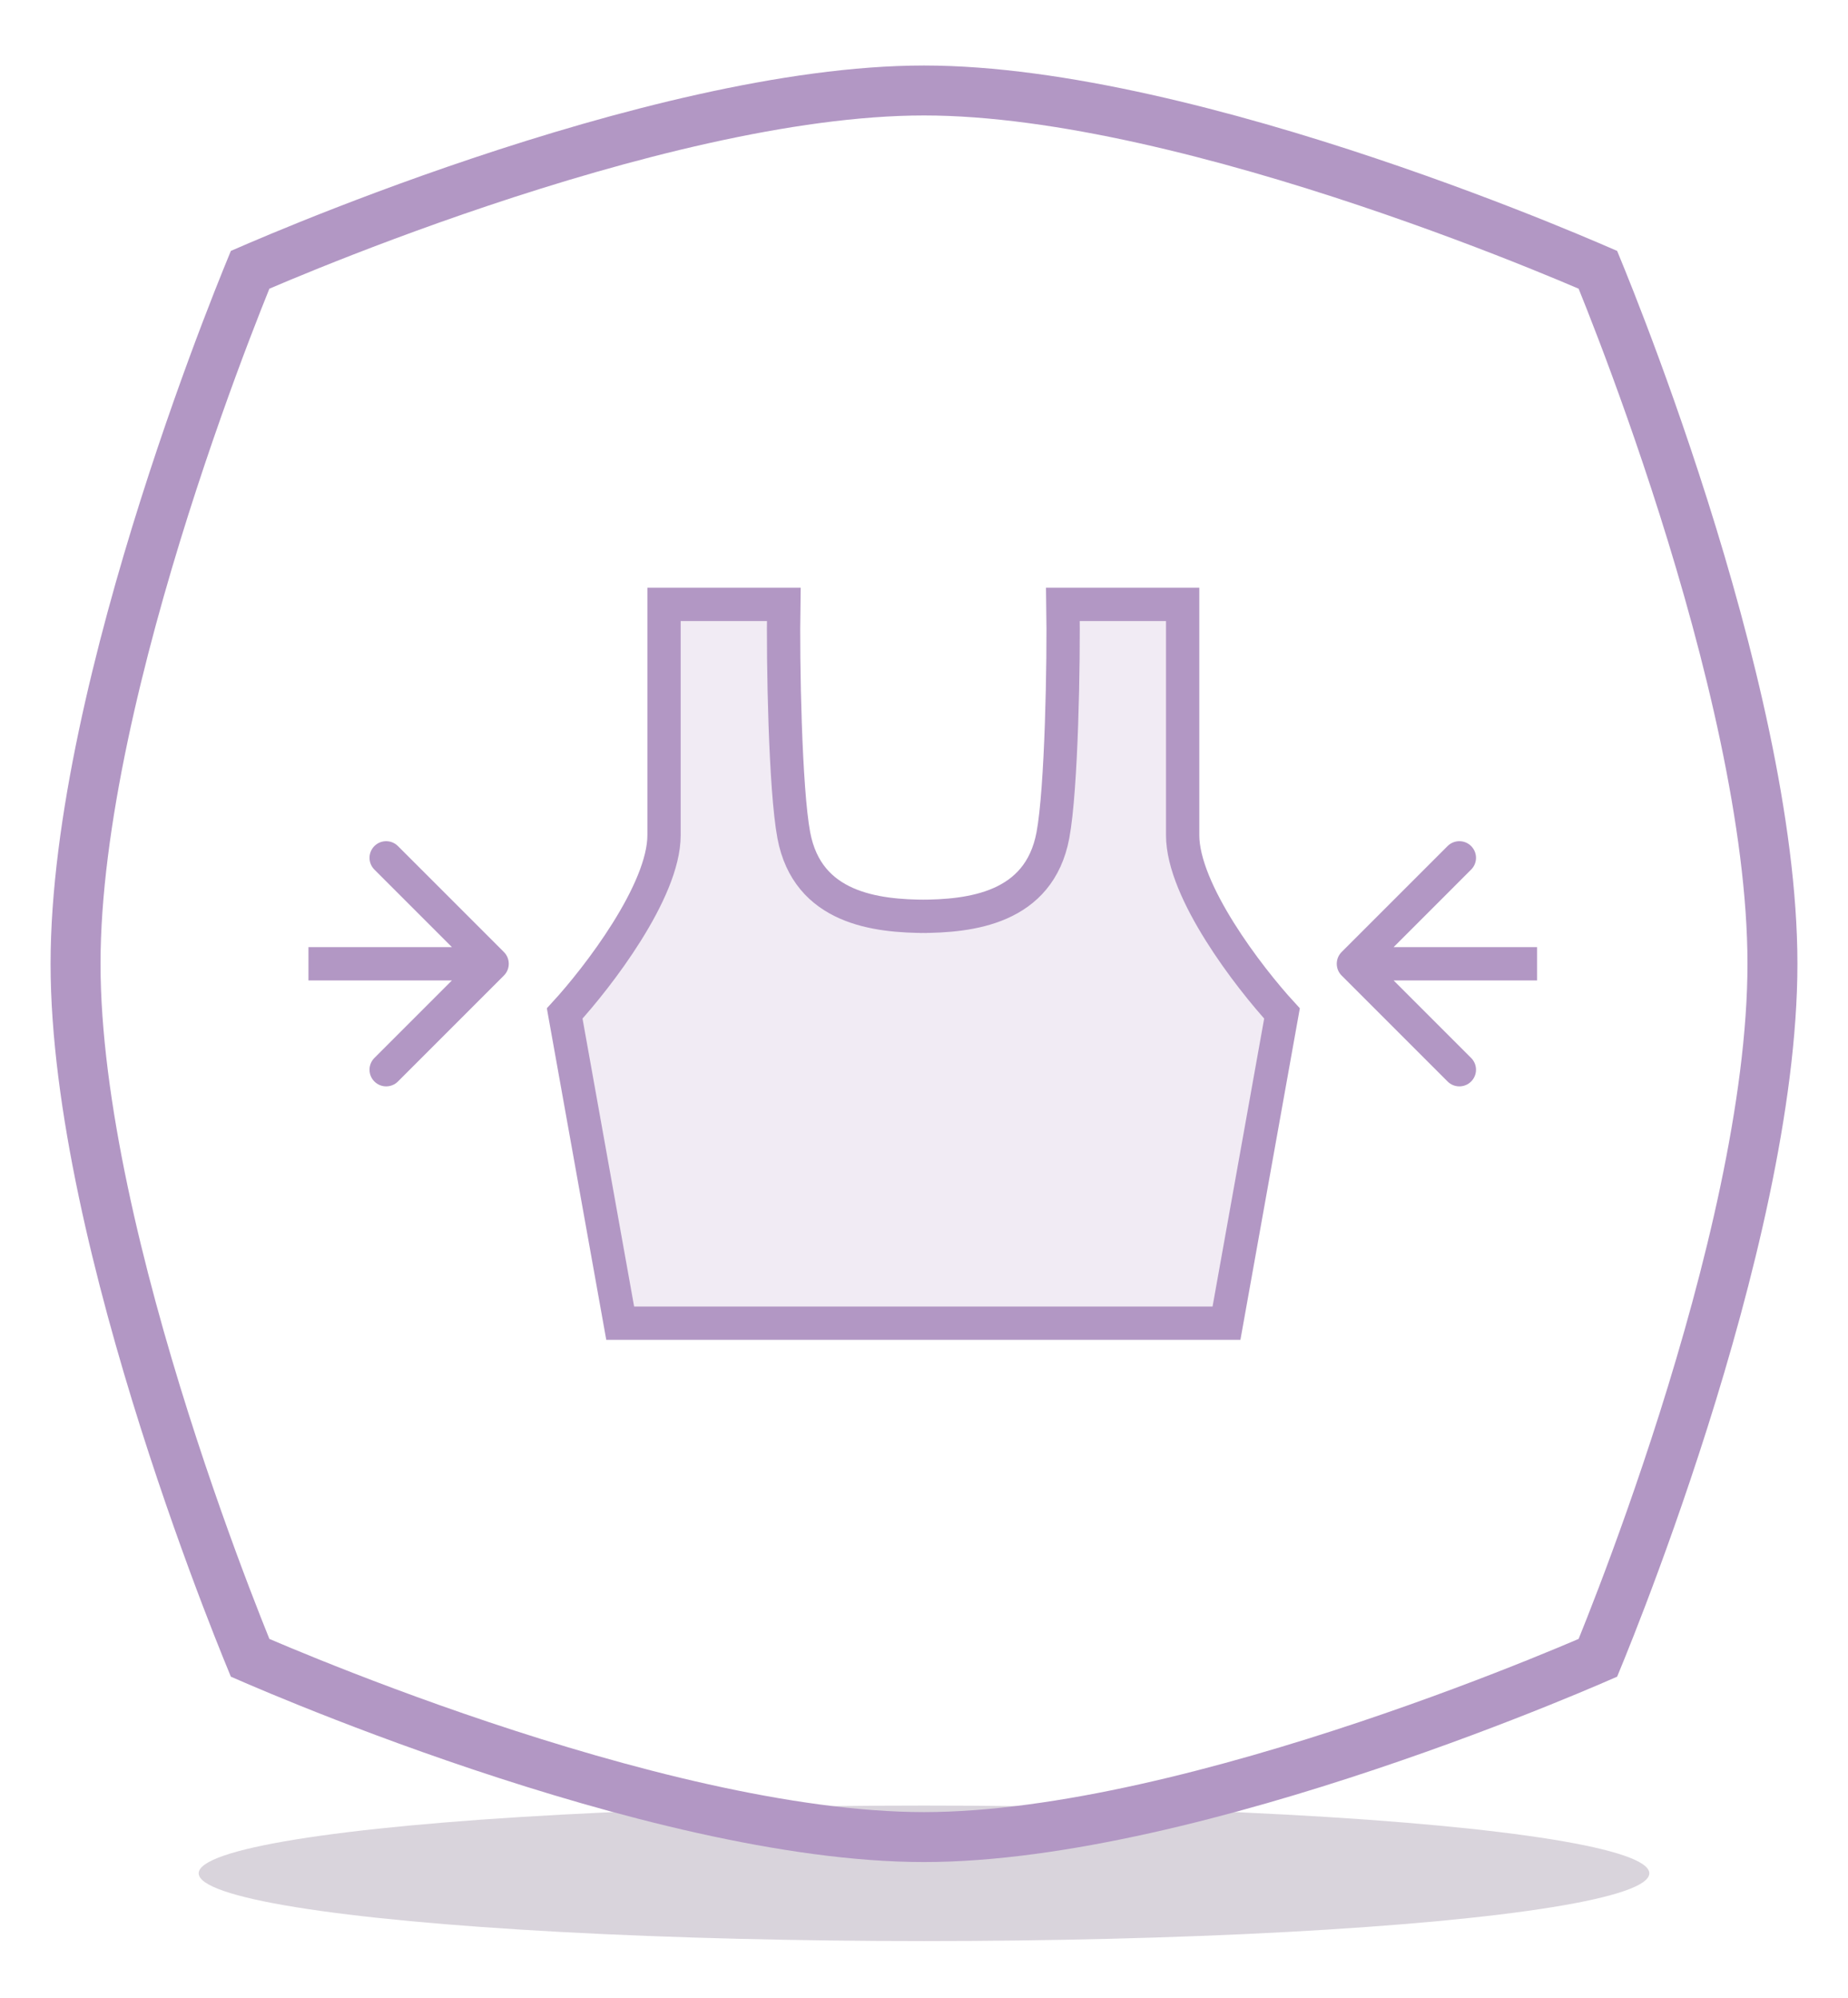 <svg width="111" height="120" viewBox="0 0 111 120" fill="none" xmlns="http://www.w3.org/2000/svg">
<g filter="url(#filter0_f_79_2683)">
<ellipse cx="55.5" cy="112.524" rx="43.566" ry="4.069" fill="#F1EBF4"/>
<ellipse cx="55.5" cy="112.524" rx="43.566" ry="4.069" fill="black" fill-opacity="0.1"/>
</g>
<path d="M14.794 16.768C14.883 16.549 14.959 16.361 15.023 16.205C15.173 16.14 15.352 16.063 15.559 15.975C16.262 15.674 17.288 15.243 18.572 14.725C21.142 13.689 24.742 12.308 28.862 10.927C37.145 8.15 47.358 5.435 55.5 5.435C63.642 5.435 73.855 8.15 82.138 10.927C86.258 12.308 89.858 13.689 92.428 14.725C93.712 15.243 94.738 15.674 95.441 15.975C95.648 16.063 95.827 16.14 95.977 16.205C96.041 16.361 96.118 16.549 96.206 16.768C96.499 17.491 96.918 18.547 97.422 19.869C98.43 22.513 99.773 26.218 101.117 30.457C103.817 38.977 106.462 49.497 106.462 57.892C106.462 66.287 103.817 76.807 101.117 85.328C99.773 89.567 98.43 93.271 97.422 95.916C96.918 97.237 96.499 98.293 96.206 99.017C96.118 99.235 96.041 99.423 95.977 99.579C95.827 99.644 95.648 99.721 95.441 99.81C94.738 100.111 93.712 100.542 92.428 101.059C89.858 102.095 86.258 103.476 82.138 104.856C73.855 107.632 63.642 110.347 55.5 110.347C47.358 110.347 37.145 107.632 28.862 104.856C24.742 103.476 21.142 102.095 18.572 101.059C17.288 100.542 16.262 100.111 15.559 99.81C15.352 99.721 15.173 99.644 15.023 99.579C14.959 99.423 14.883 99.235 14.794 99.017C14.502 98.293 14.082 97.237 13.578 95.916C12.57 93.271 11.227 89.567 9.883 85.328C7.183 76.807 4.538 66.287 4.538 57.892C4.538 49.497 7.183 38.977 9.883 30.457C11.227 26.218 12.57 22.513 13.578 19.869C14.082 18.547 14.502 17.491 14.794 16.768Z" stroke="#B297C4" stroke-width="3"/>
<path d="M47.679 50.169C48.485 54.469 52.428 55.017 55.461 55.041C58.493 55.017 62.436 54.469 63.243 50.169C63.761 47.406 63.902 39.756 63.844 36.305H71.036V50.169C71.036 53.539 75.014 58.71 77.003 60.875L73.669 79.478H55.68H55.241H37.252L33.918 60.875C35.907 58.71 39.885 53.539 39.885 50.169V36.305H47.077C47.019 39.756 47.16 47.406 47.679 50.169Z" fill="#F1EBF4"/>
<path d="M55.68 55.042C52.621 55.042 48.505 54.573 47.679 50.169C47.16 47.406 47.019 39.756 47.077 36.305H39.885V50.169C39.885 53.539 35.907 58.71 33.918 60.875L37.252 79.478H55.68M55.241 55.042C58.3 55.042 62.417 54.573 63.243 50.169C63.761 47.406 63.902 39.756 63.844 36.305H71.036V50.169C71.036 53.539 75.014 58.71 77.003 60.875L73.669 79.478H55.241" stroke="#B297C4" stroke-width="2"/>
<path d="M30.266 58.598C30.657 58.208 30.657 57.575 30.266 57.184L23.902 50.82C23.512 50.43 22.878 50.43 22.488 50.82C22.098 51.211 22.098 51.844 22.488 52.234L28.145 57.891L22.488 63.548C22.098 63.939 22.098 64.572 22.488 64.962C22.878 65.353 23.512 65.353 23.902 64.962L30.266 58.598ZM18.527 58.891H29.559V56.891H18.527V58.891Z" fill="#B297C4"/>
<path d="M80.585 58.598C80.195 58.208 80.195 57.575 80.585 57.184L86.949 50.82C87.34 50.43 87.973 50.43 88.363 50.82C88.754 51.211 88.754 51.844 88.363 52.234L82.707 57.891L88.363 63.548C88.754 63.939 88.754 64.572 88.363 64.962C87.973 65.353 87.34 65.353 86.949 64.962L80.585 58.598ZM92.325 58.891H81.292V56.891H92.325V58.891Z" fill="#B297C4"/>
<defs>
<filter id="filter0_f_79_2683" x="9.433" y="105.955" width="92.133" height="13.138" filterUnits="userSpaceOnUse" color-interpolation-filters="sRGB">
<feFlood flood-opacity="0" result="BackgroundImageFix"/>
<feBlend mode="normal" in="SourceGraphic" in2="BackgroundImageFix" result="shape"/>
<feGaussianBlur stdDeviation="1.25" result="effect1_foregroundBlur_79_2683"/>
</filter>
</defs>
</svg>
